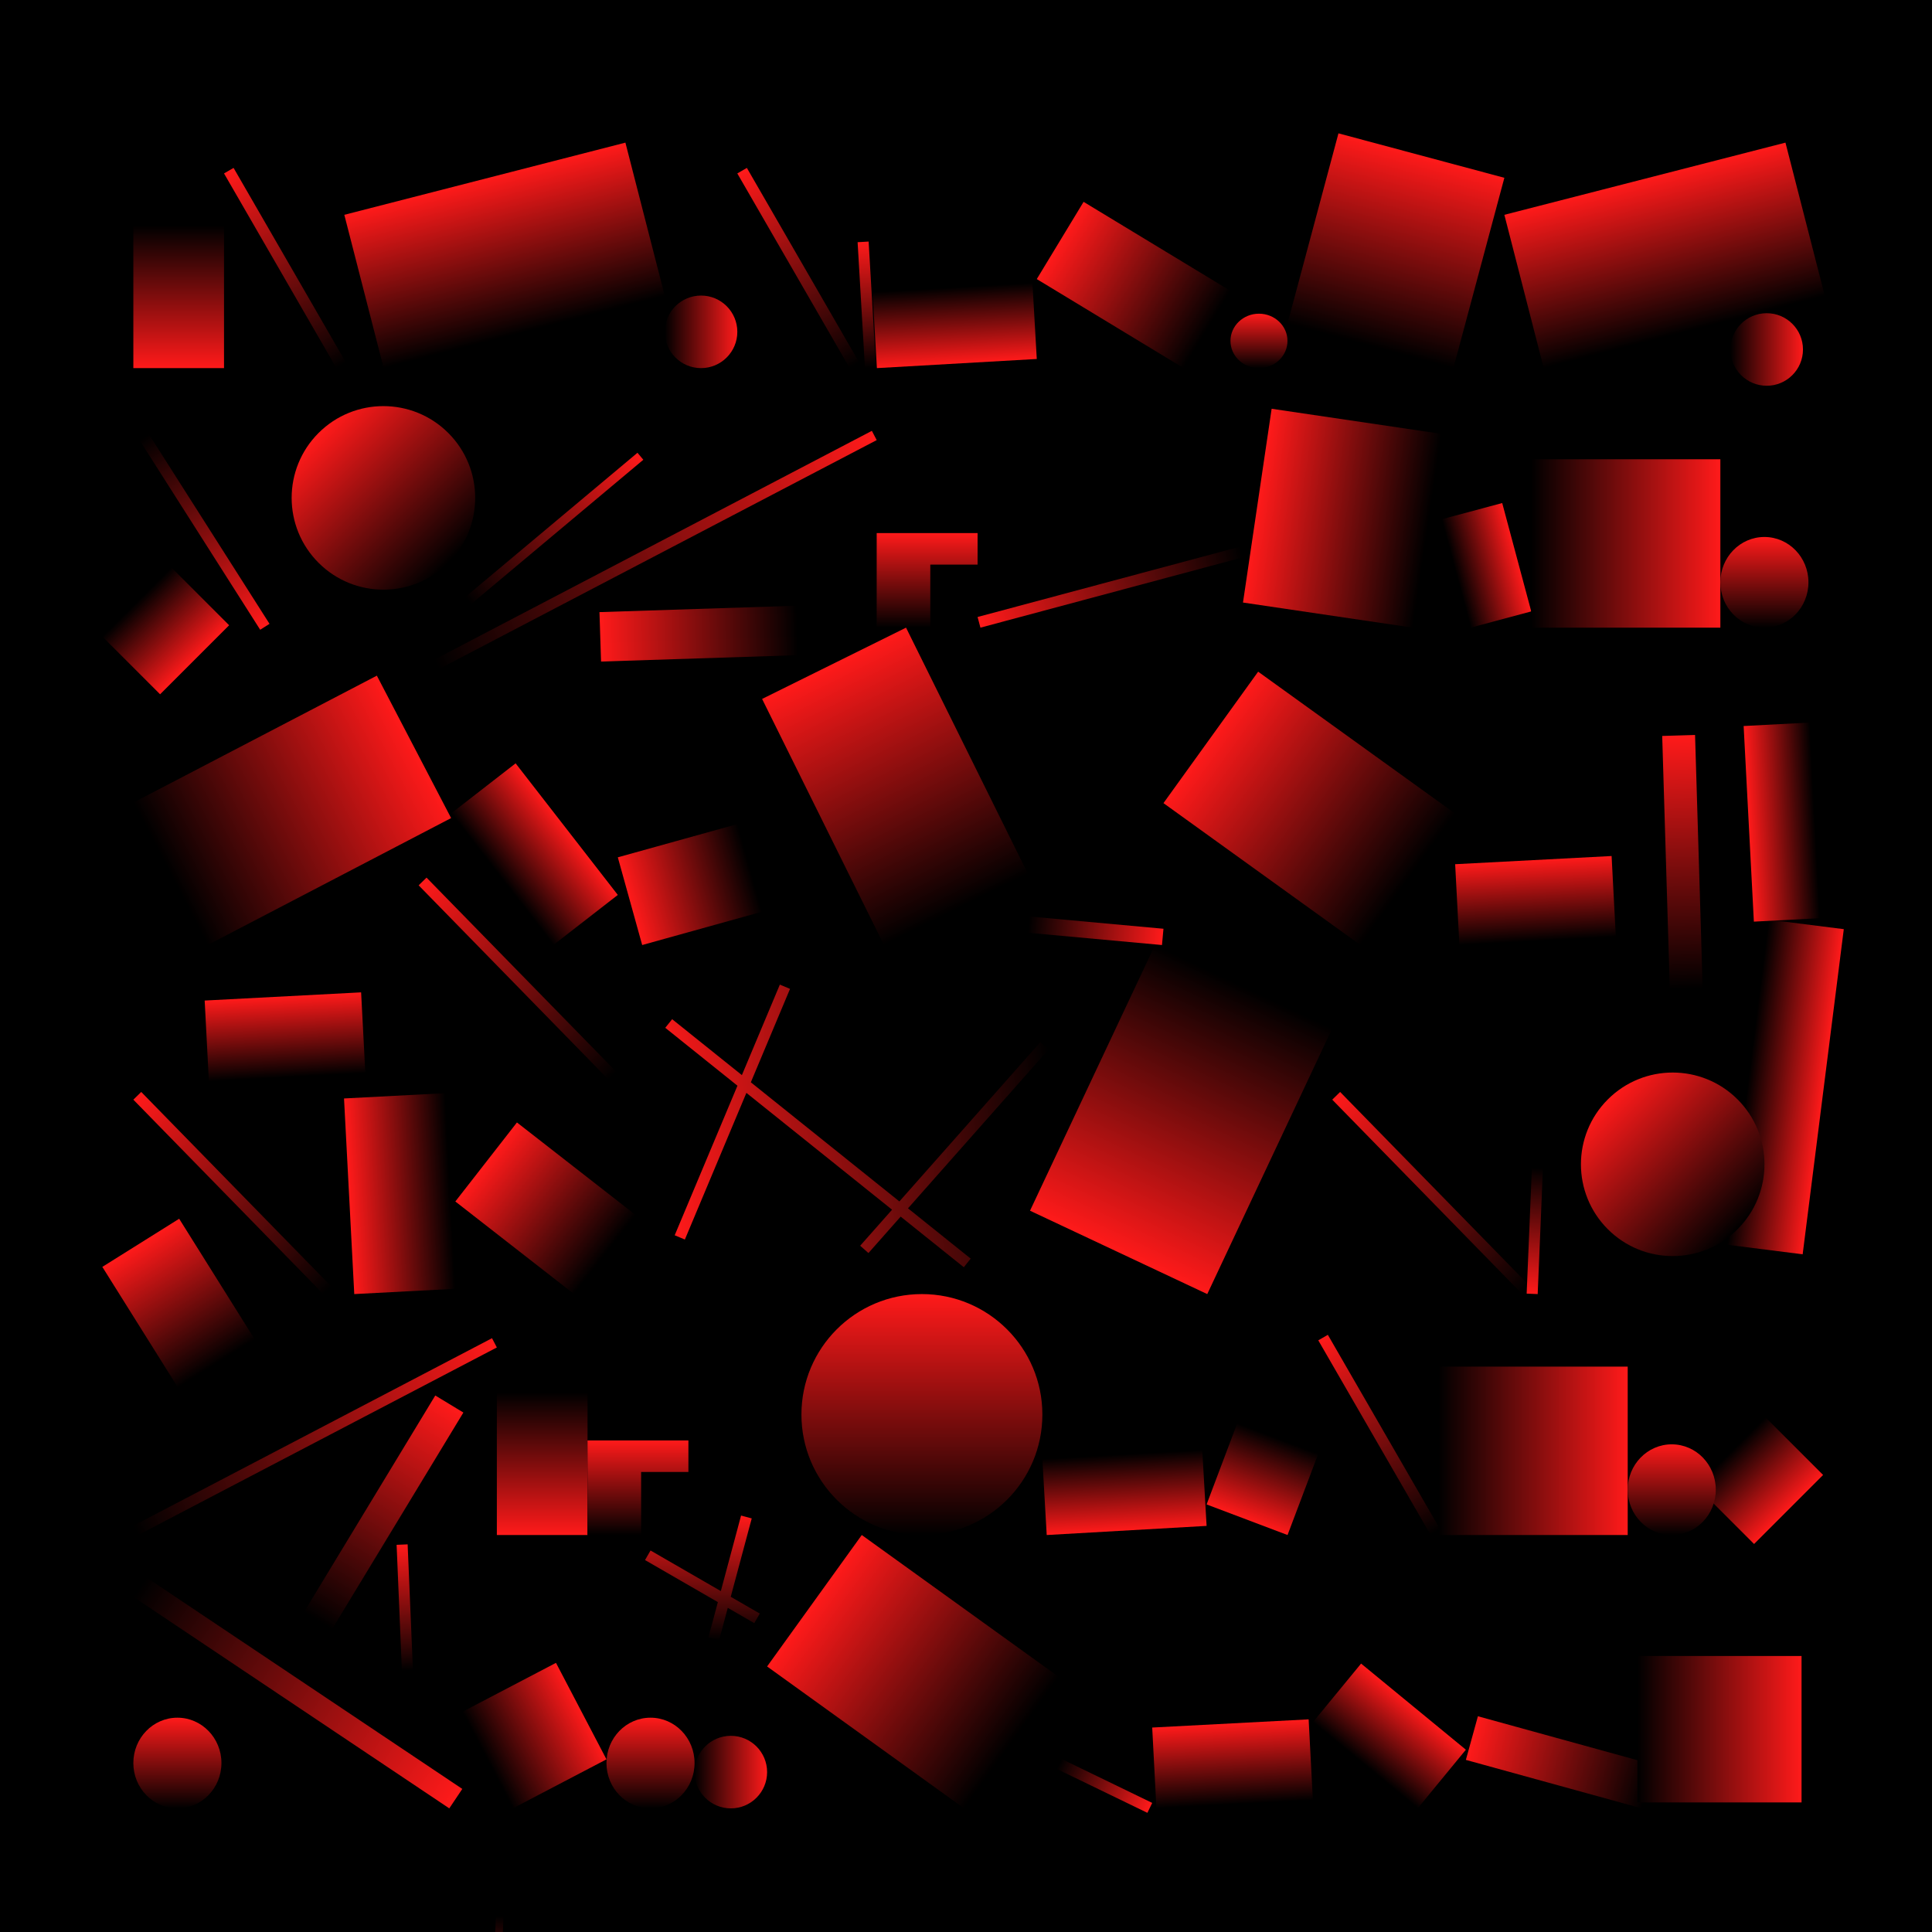 <?xml version="1.0" encoding="UTF-8"?> <svg xmlns="http://www.w3.org/2000/svg" width="623" height="623" viewBox="0 0 623 623" fill="none"><g clip-path="url(#clip0_255_822)"><rect width="623" height="623" fill="black"></rect><rect x="72.239" y="118.702" width="29.239" height="45.947" transform="rotate(180 72.239 118.702)" fill="url(#paint0_linear_255_822)"></rect><rect x="72.239" y="55.925" width="3.56" height="72.488" transform="rotate(-30 72.239 55.925)" fill="url(#paint1_linear_255_822)"></rect><rect x="111.03" y="69.27" width="93.583" height="51.035" transform="rotate(-14.402 111.03 69.27)" fill="url(#paint2_linear_255_822)"></rect><ellipse cx="226.061" cy="107.006" rx="11.696" ry="11.696" transform="rotate(90 226.061 107.006)" fill="url(#paint3_linear_255_822)"></ellipse><rect x="237.756" y="55.925" width="3.56" height="72.488" transform="rotate(-30 237.756 55.925)" fill="url(#paint4_linear_255_822)"></rect><rect x="276.547" y="78.1" width="3.56" height="40.672" transform="rotate(-3.344 276.547 78.1)" fill="url(#paint5_linear_255_822)"></rect><rect x="334.323" y="115.757" width="51.64" height="24.598" transform="rotate(176.731 334.323 115.757)" fill="url(#paint6_linear_255_822)"></rect><rect x="334.323" y="89.992" width="29.123" height="55.386" transform="rotate(-58.778 334.323 89.992)" fill="url(#paint7_linear_255_822)"></rect><ellipse cx="405.973" cy="109.93" rx="9.189" ry="8.772" fill="url(#paint8_linear_255_822)"></ellipse><rect x="431.605" y="43" width="55.386" height="63.532" transform="rotate(15 431.605 43)" fill="url(#paint9_linear_255_822)"></rect><rect x="485.104" y="69.27" width="93.583" height="51.035" transform="rotate(-14.402 485.104 69.27)" fill="url(#paint10_linear_255_822)"></rect><ellipse cx="569.695" cy="112.696" rx="11.696" ry="11.696" transform="rotate(90 569.695 112.696)" fill="url(#paint11_linear_255_822)"></ellipse><rect width="3.56" height="72.488" transform="matrix(0.844 -0.537 -0.537 -0.844 83.903 203.074)" fill="url(#paint12_linear_255_822)"></rect><ellipse cx="123.638" cy="160.55" rx="29.591" ry="29.591" transform="rotate(-45 123.638 160.55)" fill="url(#paint13_linear_255_822)"></ellipse><rect x="281.142" y="138.93" width="3.37" height="159.253" transform="rotate(62.393 281.142 138.93)" fill="url(#paint14_linear_255_822)"></rect><path fill-rule="evenodd" clip-rule="evenodd" d="M299.984 171.901V171.901L282.703 171.901L282.703 202.398L299.984 202.398L299.984 182.067L315.233 182.067V171.901L299.984 171.901Z" fill="url(#paint15_linear_255_822)"></path><rect x="316.154" y="202.397" width="3.556" height="87.652" transform="rotate(-105 316.154 202.397)" fill="url(#paint16_linear_255_822)"></rect><rect x="400.819" y="194.297" width="63.166" height="55.386" transform="rotate(-81.59 400.819 194.297)" fill="url(#paint17_linear_255_822)"></rect><rect x="484.407" y="162.215" width="36.174" height="20.249" transform="rotate(75 484.407 162.215)" fill="url(#paint18_linear_255_822)"></rect><rect x="554.754" y="148.096" width="54.301" height="60.984" transform="rotate(90 554.754 148.096)" fill="url(#paint19_linear_255_822)"></rect><ellipse cx="568.956" cy="187.778" rx="14.202" ry="14.62" fill="url(#paint20_linear_255_822)"></ellipse><rect x="121.522" y="217.873" width="51.795" height="88.553" transform="rotate(62.465 121.522 217.873)" fill="url(#paint21_linear_255_822)"></rect><rect x="166.267" y="246.15" width="53.728" height="26.336" transform="rotate(52.167 166.267 246.15)" fill="url(#paint22_linear_255_822)"></rect><rect x="207.084" y="304.738" width="29.354" height="40.132" transform="rotate(-105.535 207.084 304.738)" fill="url(#paint23_linear_255_822)"></rect><rect x="245.75" y="225.382" width="51.795" height="88.553" transform="rotate(-26.344 245.75 225.382)" fill="url(#paint24_linear_255_822)"></rect><rect x="375.176" y="299.491" width="5.269" height="43.415" transform="rotate(95.231 375.176 299.491)" fill="url(#paint25_linear_255_822)"></rect><rect x="375.176" y="258.979" width="52.238" height="78.295" transform="rotate(-54.236 375.176 258.979)" fill="url(#paint26_linear_255_822)"></rect><rect x="469.237" y="278.676" width="50.515" height="26.098" transform="rotate(-2.996 469.237 278.676)" fill="url(#paint27_linear_255_822)"></rect><rect x="66" y="322.64" width="50.515" height="26.098" transform="rotate(-2.996 66 322.64)" fill="url(#paint28_linear_255_822)"></rect><rect x="193.821" y="213.325" width="15.947" height="63.583" transform="rotate(-91.855 193.821 213.325)" fill="url(#paint29_linear_255_822)"></rect><rect x="536" y="237.318" width="10.6" height="81.719" transform="rotate(-1.719 536 237.318)" fill="url(#paint30_linear_255_822)"></rect><rect x="594.554" y="299.623" width="105.681" height="24.485" transform="rotate(97.21 594.554 299.623)" fill="url(#paint31_linear_255_822)"></rect><rect x="43" y="354.602" width="3.556" height="87.652" transform="rotate(-44.336 43 354.602)" fill="url(#paint32_linear_255_822)"></rect><rect width="3.56" height="40.672" transform="matrix(-0.999 0.042 0.042 0.999 131.447 498)" fill="url(#paint33_linear_255_822)"></rect><rect x="114.239" y="417.295" width="63.166" height="32.634" transform="rotate(-92.996 114.239 417.295)" fill="url(#paint34_linear_255_822)"></rect><rect x="146.828" y="387.436" width="32.314" height="48.561" transform="rotate(-52.057 146.828 387.436)" fill="url(#paint35_linear_255_822)"></rect><path fill-rule="evenodd" clip-rule="evenodd" d="M254.756 318.877L251.477 317.501L239.232 346.688L216.746 328.655L214.522 331.429L237.801 350.099L217.567 398.329L220.846 399.704L240.686 352.413L287.66 390.084L277.378 401.703L280.042 404.06L290.437 392.312L310.792 408.636L313.016 405.862L292.796 389.646L338.127 338.417L335.463 336.06L290.019 387.418L242.117 349.002L254.756 318.877Z" fill="url(#paint36_linear_255_822)"></path><rect x="389.3" y="417.295" width="63.166" height="94.674" transform="rotate(-154.807 389.3 417.295)" fill="url(#paint37_linear_255_822)"></rect><rect x="429.601" y="354.602" width="3.556" height="87.652" transform="rotate(-44.336 429.601 354.602)" fill="url(#paint38_linear_255_822)"></rect><rect x="495.848" y="417.295" width="3.56" height="40.672" transform="rotate(-177.618 495.848 417.295)" fill="url(#paint39_linear_255_822)"></rect><ellipse cx="539.386" cy="375.447" rx="29.591" ry="29.591" transform="rotate(-45 539.386 375.447)" fill="url(#paint40_linear_255_822)"></ellipse><rect x="587.884" y="475.622" width="31.483" height="26.336" transform="rotate(135 587.884 475.622)" fill="url(#paint41_linear_255_822)"></rect><rect x="73.884" y="201.622" width="31.483" height="26.336" transform="rotate(135 73.884 201.622)" fill="url(#paint42_linear_255_822)"></rect><rect x="158.655" y="431.52" width="3.37" height="130.515" transform="rotate(62.393 158.655 431.52)" fill="url(#paint43_linear_255_822)"></rect><rect x="189.456" y="494.987" width="29.239" height="45.947" transform="rotate(180 189.456 494.987)" fill="url(#paint44_linear_255_822)"></rect><rect x="33" y="408.525" width="29.239" height="45.947" transform="rotate(-32.07 33 408.525)" fill="url(#paint45_linear_255_822)"></rect><path fill-rule="evenodd" clip-rule="evenodd" d="M206.737 464.491V464.491L189.456 464.491L189.456 494.987L206.737 494.987L206.737 474.657L221.986 474.657V464.491L206.737 464.491Z" fill="url(#paint46_linear_255_822)"></path><path fill-rule="evenodd" clip-rule="evenodd" d="M238.968 488.713L242.406 489.634L235.634 514.91L245.002 520.318L243.222 523.401L234.68 518.47L231.88 528.92L228.441 527.998L231.488 516.627L208 503.066L209.78 499.983L232.442 513.067L238.968 488.713Z" fill="url(#paint47_linear_255_822)"></path><ellipse cx="297.279" cy="456.141" rx="38.846" ry="38.846" fill="url(#paint48_linear_255_822)"></ellipse><rect x="389.084" y="492.043" width="51.64" height="24.598" transform="rotate(176.731 389.084 492.043)" fill="url(#paint49_linear_255_822)"></rect><rect x="415.187" y="494.987" width="27.905" height="28.039" transform="rotate(-159.297 415.187 494.987)" fill="url(#paint50_linear_255_822)"></rect><rect x="425.099" y="432.211" width="3.56" height="72.488" transform="rotate(-30 425.099 432.211)" fill="url(#paint51_linear_255_822)"></rect><rect x="205.561" y="146" width="2.941" height="72.488" transform="rotate(50.04 205.561 146)" fill="url(#paint52_linear_255_822)"></rect><rect x="524.874" y="440.686" width="54.301" height="60.984" transform="rotate(90 524.874 440.686)" fill="url(#paint53_linear_255_822)"></rect><ellipse cx="539.076" cy="480.368" rx="14.202" ry="14.62" fill="url(#paint54_linear_255_822)"></ellipse><rect x="149.074" y="576.863" width="7.546" height="122.602" transform="rotate(123.804 149.074 576.863)" fill="url(#paint55_linear_255_822)"></rect><rect x="179.284" y="536.209" width="35.12" height="34.095" transform="rotate(62.38 179.284 536.209)" fill="url(#paint56_linear_255_822)"></rect><ellipse cx="209.767" cy="568.514" rx="14.202" ry="14.62" fill="url(#paint57_linear_255_822)"></ellipse><ellipse cx="57.202" cy="568.514" rx="14.202" ry="14.62" fill="url(#paint58_linear_255_822)"></ellipse><ellipse cx="235.665" cy="571.438" rx="11.696" ry="11.696" transform="rotate(90 235.665 571.438)" fill="url(#paint59_linear_255_822)"></ellipse><rect x="247.361" y="537.375" width="52.238" height="78.295" transform="rotate(-54.236 247.361 537.375)" fill="url(#paint60_linear_255_822)"></rect><rect x="371.544" y="581.371" width="3.56" height="32.526" transform="rotate(115.861 371.544 581.371)" fill="url(#paint61_linear_255_822)"></rect><rect x="371.544" y="557.072" width="50.515" height="26.098" transform="rotate(-2.996 371.544 557.072)" fill="url(#paint62_linear_255_822)"></rect><rect x="438.901" y="536.444" width="43.742" height="24.485" transform="rotate(39.417 438.901 536.444)" fill="url(#paint63_linear_255_822)"></rect><rect x="472.693" y="567.502" width="14.599" height="58.832" transform="rotate(-74.592 472.693 567.502)" fill="url(#paint64_linear_255_822)"></rect><rect x="580.933" y="534" width="47.215" height="52.933" transform="rotate(90 580.933 534)" fill="url(#paint65_linear_255_822)"></rect><rect x="140.359" y="450" width="10.6" height="81.719" transform="rotate(31.222 140.359 450)" fill="url(#paint66_linear_255_822)"></rect><rect x="135" y="285.485" width="3.556" height="87.652" transform="rotate(-44.336 135 285.485)" fill="url(#paint67_linear_255_822)"></rect><rect x="160.671" y="658.512" width="2.449" height="40.672" transform="rotate(-177.618 160.671 658.512)" fill="url(#paint68_linear_255_822)"></rect><rect x="565.563" y="297.196" width="63.166" height="21.356" transform="rotate(-92.996 565.563 297.196)" fill="url(#paint69_linear_255_822)"></rect></g><defs><linearGradient id="paint0_linear_255_822" x1="86.859" y1="118.702" x2="86.859" y2="164.649" gradientUnits="userSpaceOnUse"><stop stop-color="#FF1A1A"></stop><stop offset="1"></stop></linearGradient><linearGradient id="paint1_linear_255_822" x1="74.019" y1="55.925" x2="74.019" y2="128.413" gradientUnits="userSpaceOnUse"><stop stop-color="#FF1A1A"></stop><stop offset="1"></stop></linearGradient><linearGradient id="paint2_linear_255_822" x1="157.821" y1="69.27" x2="157.821" y2="120.305" gradientUnits="userSpaceOnUse"><stop stop-color="#FF1A1A"></stop><stop offset="1"></stop></linearGradient><linearGradient id="paint3_linear_255_822" x1="226.061" y1="95.311" x2="226.061" y2="118.702" gradientUnits="userSpaceOnUse"><stop stop-color="#FF1A1A"></stop><stop offset="1"></stop></linearGradient><linearGradient id="paint4_linear_255_822" x1="239.536" y1="55.925" x2="239.536" y2="128.413" gradientUnits="userSpaceOnUse"><stop stop-color="#FF1A1A"></stop><stop offset="1"></stop></linearGradient><linearGradient id="paint5_linear_255_822" x1="278.327" y1="78.1" x2="278.327" y2="118.771" gradientUnits="userSpaceOnUse"><stop stop-color="#FF1A1A"></stop><stop offset="1"></stop></linearGradient><linearGradient id="paint6_linear_255_822" x1="360.143" y1="115.757" x2="360.143" y2="140.355" gradientUnits="userSpaceOnUse"><stop stop-color="#FF1A1A"></stop><stop offset="1"></stop></linearGradient><linearGradient id="paint7_linear_255_822" x1="348.884" y1="89.992" x2="348.884" y2="145.379" gradientUnits="userSpaceOnUse"><stop stop-color="#FF1A1A"></stop><stop offset="1"></stop></linearGradient><linearGradient id="paint8_linear_255_822" x1="405.973" y1="101.158" x2="405.973" y2="118.702" gradientUnits="userSpaceOnUse"><stop stop-color="#FF1A1A"></stop><stop offset="1"></stop></linearGradient><linearGradient id="paint9_linear_255_822" x1="459.299" y1="43" x2="459.299" y2="106.531" gradientUnits="userSpaceOnUse"><stop stop-color="#FF1A1A"></stop><stop offset="1"></stop></linearGradient><linearGradient id="paint10_linear_255_822" x1="531.896" y1="69.27" x2="531.896" y2="120.305" gradientUnits="userSpaceOnUse"><stop stop-color="#FF1A1A"></stop><stop offset="1"></stop></linearGradient><linearGradient id="paint11_linear_255_822" x1="569.695" y1="101" x2="569.695" y2="124.391" gradientUnits="userSpaceOnUse"><stop stop-color="#FF1A1A"></stop><stop offset="1"></stop></linearGradient><linearGradient id="paint12_linear_255_822" x1="1.78" y1="0" x2="1.78" y2="72.488" gradientUnits="userSpaceOnUse"><stop stop-color="#FF1A1A"></stop><stop offset="1"></stop></linearGradient><linearGradient id="paint13_linear_255_822" x1="123.638" y1="130.959" x2="123.638" y2="190.14" gradientUnits="userSpaceOnUse"><stop stop-color="#FF1A1A"></stop><stop offset="1"></stop></linearGradient><linearGradient id="paint14_linear_255_822" x1="282.827" y1="138.93" x2="282.827" y2="298.183" gradientUnits="userSpaceOnUse"><stop stop-color="#FF1A1A"></stop><stop offset="1"></stop></linearGradient><linearGradient id="paint15_linear_255_822" x1="298.968" y1="171.901" x2="298.968" y2="202.398" gradientUnits="userSpaceOnUse"><stop stop-color="#FF1A1A"></stop><stop offset="1"></stop></linearGradient><linearGradient id="paint16_linear_255_822" x1="317.932" y1="202.397" x2="317.932" y2="290.05" gradientUnits="userSpaceOnUse"><stop stop-color="#FF1A1A"></stop><stop offset="1"></stop></linearGradient><linearGradient id="paint17_linear_255_822" x1="432.402" y1="194.297" x2="432.402" y2="249.683" gradientUnits="userSpaceOnUse"><stop stop-color="#FF1A1A"></stop><stop offset="1"></stop></linearGradient><linearGradient id="paint18_linear_255_822" x1="502.494" y1="162.215" x2="502.494" y2="182.464" gradientUnits="userSpaceOnUse"><stop stop-color="#FF1A1A"></stop><stop offset="1"></stop></linearGradient><linearGradient id="paint19_linear_255_822" x1="581.905" y1="148.096" x2="581.905" y2="209.081" gradientUnits="userSpaceOnUse"><stop stop-color="#FF1A1A"></stop><stop offset="1"></stop></linearGradient><linearGradient id="paint20_linear_255_822" x1="568.956" y1="173.158" x2="568.956" y2="202.398" gradientUnits="userSpaceOnUse"><stop stop-color="#FF1A1A"></stop><stop offset="1"></stop></linearGradient><linearGradient id="paint21_linear_255_822" x1="147.419" y1="217.873" x2="147.419" y2="306.426" gradientUnits="userSpaceOnUse"><stop stop-color="#FF1A1A"></stop><stop offset="1"></stop></linearGradient><linearGradient id="paint22_linear_255_822" x1="193.131" y1="246.15" x2="193.131" y2="272.486" gradientUnits="userSpaceOnUse"><stop stop-color="#FF1A1A"></stop><stop offset="1"></stop></linearGradient><linearGradient id="paint23_linear_255_822" x1="221.761" y1="304.738" x2="221.761" y2="344.87" gradientUnits="userSpaceOnUse"><stop stop-color="#FF1A1A"></stop><stop offset="1"></stop></linearGradient><linearGradient id="paint24_linear_255_822" x1="271.647" y1="225.382" x2="271.647" y2="313.935" gradientUnits="userSpaceOnUse"><stop stop-color="#FF1A1A"></stop><stop offset="1"></stop></linearGradient><linearGradient id="paint25_linear_255_822" x1="377.811" y1="299.491" x2="377.811" y2="342.907" gradientUnits="userSpaceOnUse"><stop stop-color="#FF1A1A"></stop><stop offset="1"></stop></linearGradient><linearGradient id="paint26_linear_255_822" x1="401.295" y1="258.979" x2="401.295" y2="337.274" gradientUnits="userSpaceOnUse"><stop stop-color="#FF1A1A"></stop><stop offset="1"></stop></linearGradient><linearGradient id="paint27_linear_255_822" x1="494.495" y1="278.676" x2="494.495" y2="304.774" gradientUnits="userSpaceOnUse"><stop stop-color="#FF1A1A"></stop><stop offset="1"></stop></linearGradient><linearGradient id="paint28_linear_255_822" x1="91.257" y1="322.64" x2="91.257" y2="348.738" gradientUnits="userSpaceOnUse"><stop stop-color="#FF1A1A"></stop><stop offset="1"></stop></linearGradient><linearGradient id="paint29_linear_255_822" x1="201.795" y1="213.325" x2="201.795" y2="276.908" gradientUnits="userSpaceOnUse"><stop stop-color="#FF1A1A"></stop><stop offset="1"></stop></linearGradient><linearGradient id="paint30_linear_255_822" x1="541.3" y1="237.318" x2="541.3" y2="319.037" gradientUnits="userSpaceOnUse"><stop stop-color="#FF1A1A"></stop><stop offset="1"></stop></linearGradient><linearGradient id="paint31_linear_255_822" x1="647.395" y1="299.623" x2="647.395" y2="324.108" gradientUnits="userSpaceOnUse"><stop stop-color="#FF1A1A"></stop><stop offset="1"></stop></linearGradient><linearGradient id="paint32_linear_255_822" x1="44.778" y1="354.602" x2="44.778" y2="442.254" gradientUnits="userSpaceOnUse"><stop stop-color="#FF1A1A"></stop><stop offset="1"></stop></linearGradient><linearGradient id="paint33_linear_255_822" x1="1.78" y1="0" x2="1.78" y2="40.672" gradientUnits="userSpaceOnUse"><stop stop-color="#FF1A1A"></stop><stop offset="1"></stop></linearGradient><linearGradient id="paint34_linear_255_822" x1="145.822" y1="417.295" x2="145.822" y2="449.929" gradientUnits="userSpaceOnUse"><stop stop-color="#FF1A1A"></stop><stop offset="1"></stop></linearGradient><linearGradient id="paint35_linear_255_822" x1="162.985" y1="387.436" x2="162.985" y2="435.997" gradientUnits="userSpaceOnUse"><stop stop-color="#FF1A1A"></stop><stop offset="1"></stop></linearGradient><linearGradient id="paint36_linear_255_822" x1="214.168" y1="371.576" x2="340.303" y2="355.552" gradientUnits="userSpaceOnUse"><stop stop-color="#FF1A1A"></stop><stop offset="1"></stop></linearGradient><linearGradient id="paint37_linear_255_822" x1="420.883" y1="417.295" x2="420.883" y2="511.969" gradientUnits="userSpaceOnUse"><stop stop-color="#FF1A1A"></stop><stop offset="1"></stop></linearGradient><linearGradient id="paint38_linear_255_822" x1="431.379" y1="354.602" x2="431.379" y2="442.254" gradientUnits="userSpaceOnUse"><stop stop-color="#FF1A1A"></stop><stop offset="1"></stop></linearGradient><linearGradient id="paint39_linear_255_822" x1="497.628" y1="417.295" x2="497.628" y2="457.966" gradientUnits="userSpaceOnUse"><stop stop-color="#FF1A1A"></stop><stop offset="1"></stop></linearGradient><linearGradient id="paint40_linear_255_822" x1="539.386" y1="345.856" x2="539.386" y2="405.038" gradientUnits="userSpaceOnUse"><stop stop-color="#FF1A1A"></stop><stop offset="1"></stop></linearGradient><linearGradient id="paint41_linear_255_822" x1="603.626" y1="475.622" x2="603.626" y2="501.958" gradientUnits="userSpaceOnUse"><stop stop-color="#FF1A1A"></stop><stop offset="1"></stop></linearGradient><linearGradient id="paint42_linear_255_822" x1="89.626" y1="201.622" x2="89.626" y2="227.958" gradientUnits="userSpaceOnUse"><stop stop-color="#FF1A1A"></stop><stop offset="1"></stop></linearGradient><linearGradient id="paint43_linear_255_822" x1="160.34" y1="431.52" x2="160.34" y2="562.034" gradientUnits="userSpaceOnUse"><stop stop-color="#FF1A1A"></stop><stop offset="1"></stop></linearGradient><linearGradient id="paint44_linear_255_822" x1="204.075" y1="494.987" x2="204.075" y2="540.935" gradientUnits="userSpaceOnUse"><stop stop-color="#FF1A1A"></stop><stop offset="1"></stop></linearGradient><linearGradient id="paint45_linear_255_822" x1="47.62" y1="408.525" x2="47.62" y2="454.472" gradientUnits="userSpaceOnUse"><stop stop-color="#FF1A1A"></stop><stop offset="1"></stop></linearGradient><linearGradient id="paint46_linear_255_822" x1="205.721" y1="464.491" x2="205.721" y2="494.987" gradientUnits="userSpaceOnUse"><stop stop-color="#FF1A1A"></stop><stop offset="1"></stop></linearGradient><linearGradient id="paint47_linear_255_822" x1="226.501" y1="488.713" x2="226.501" y2="528.92" gradientUnits="userSpaceOnUse"><stop stop-color="#FF1A1A"></stop><stop offset="1"></stop></linearGradient><linearGradient id="paint48_linear_255_822" x1="297.279" y1="417.295" x2="297.279" y2="494.987" gradientUnits="userSpaceOnUse"><stop stop-color="#FF1A1A"></stop><stop offset="1"></stop></linearGradient><linearGradient id="paint49_linear_255_822" x1="414.904" y1="492.043" x2="414.904" y2="516.641" gradientUnits="userSpaceOnUse"><stop stop-color="#FF1A1A"></stop><stop offset="1"></stop></linearGradient><linearGradient id="paint50_linear_255_822" x1="429.139" y1="494.987" x2="429.139" y2="523.026" gradientUnits="userSpaceOnUse"><stop stop-color="#FF1A1A"></stop><stop offset="1"></stop></linearGradient><linearGradient id="paint51_linear_255_822" x1="426.879" y1="432.211" x2="426.879" y2="504.699" gradientUnits="userSpaceOnUse"><stop stop-color="#FF1A1A"></stop><stop offset="1"></stop></linearGradient><linearGradient id="paint52_linear_255_822" x1="207.031" y1="146" x2="207.031" y2="218.488" gradientUnits="userSpaceOnUse"><stop stop-color="#FF1A1A"></stop><stop offset="1"></stop></linearGradient><linearGradient id="paint53_linear_255_822" x1="552.025" y1="440.686" x2="552.025" y2="501.671" gradientUnits="userSpaceOnUse"><stop stop-color="#FF1A1A"></stop><stop offset="1"></stop></linearGradient><linearGradient id="paint54_linear_255_822" x1="539.076" y1="465.748" x2="539.076" y2="494.987" gradientUnits="userSpaceOnUse"><stop stop-color="#FF1A1A"></stop><stop offset="1"></stop></linearGradient><linearGradient id="paint55_linear_255_822" x1="152.847" y1="576.863" x2="152.847" y2="699.465" gradientUnits="userSpaceOnUse"><stop stop-color="#FF1A1A"></stop><stop offset="1"></stop></linearGradient><linearGradient id="paint56_linear_255_822" x1="196.844" y1="536.209" x2="196.844" y2="570.305" gradientUnits="userSpaceOnUse"><stop stop-color="#FF1A1A"></stop><stop offset="1"></stop></linearGradient><linearGradient id="paint57_linear_255_822" x1="209.767" y1="553.895" x2="209.767" y2="583.134" gradientUnits="userSpaceOnUse"><stop stop-color="#FF1A1A"></stop><stop offset="1"></stop></linearGradient><linearGradient id="paint58_linear_255_822" x1="57.202" y1="553.895" x2="57.202" y2="583.134" gradientUnits="userSpaceOnUse"><stop stop-color="#FF1A1A"></stop><stop offset="1"></stop></linearGradient><linearGradient id="paint59_linear_255_822" x1="235.665" y1="559.742" x2="235.665" y2="583.134" gradientUnits="userSpaceOnUse"><stop stop-color="#FF1A1A"></stop><stop offset="1"></stop></linearGradient><linearGradient id="paint60_linear_255_822" x1="273.48" y1="537.375" x2="273.48" y2="615.67" gradientUnits="userSpaceOnUse"><stop stop-color="#FF1A1A"></stop><stop offset="1"></stop></linearGradient><linearGradient id="paint61_linear_255_822" x1="373.324" y1="581.371" x2="373.324" y2="613.897" gradientUnits="userSpaceOnUse"><stop stop-color="#FF1A1A"></stop><stop offset="1"></stop></linearGradient><linearGradient id="paint62_linear_255_822" x1="396.802" y1="557.072" x2="396.802" y2="583.17" gradientUnits="userSpaceOnUse"><stop stop-color="#FF1A1A"></stop><stop offset="1"></stop></linearGradient><linearGradient id="paint63_linear_255_822" x1="460.772" y1="536.444" x2="460.772" y2="560.929" gradientUnits="userSpaceOnUse"><stop stop-color="#FF1A1A"></stop><stop offset="1"></stop></linearGradient><linearGradient id="paint64_linear_255_822" x1="479.993" y1="567.502" x2="479.993" y2="626.335" gradientUnits="userSpaceOnUse"><stop stop-color="#FF1A1A"></stop><stop offset="1"></stop></linearGradient><linearGradient id="paint65_linear_255_822" x1="604.54" y1="534" x2="604.54" y2="586.933" gradientUnits="userSpaceOnUse"><stop stop-color="#FF1A1A"></stop><stop offset="1"></stop></linearGradient><linearGradient id="paint66_linear_255_822" x1="145.659" y1="450" x2="145.659" y2="531.719" gradientUnits="userSpaceOnUse"><stop stop-color="#FF1A1A"></stop><stop offset="1"></stop></linearGradient><linearGradient id="paint67_linear_255_822" x1="136.778" y1="285.485" x2="136.778" y2="373.137" gradientUnits="userSpaceOnUse"><stop stop-color="#FF1A1A"></stop><stop offset="1"></stop></linearGradient><linearGradient id="paint68_linear_255_822" x1="161.896" y1="658.512" x2="161.896" y2="699.183" gradientUnits="userSpaceOnUse"><stop stop-color="#FF1A1A"></stop><stop offset="1"></stop></linearGradient><linearGradient id="paint69_linear_255_822" x1="597.146" y1="297.196" x2="597.146" y2="318.552" gradientUnits="userSpaceOnUse"><stop stop-color="#FF1A1A"></stop><stop offset="1"></stop></linearGradient><clipPath id="clip0_255_822"><rect width="623" height="623" fill="white"></rect></clipPath></defs></svg> 